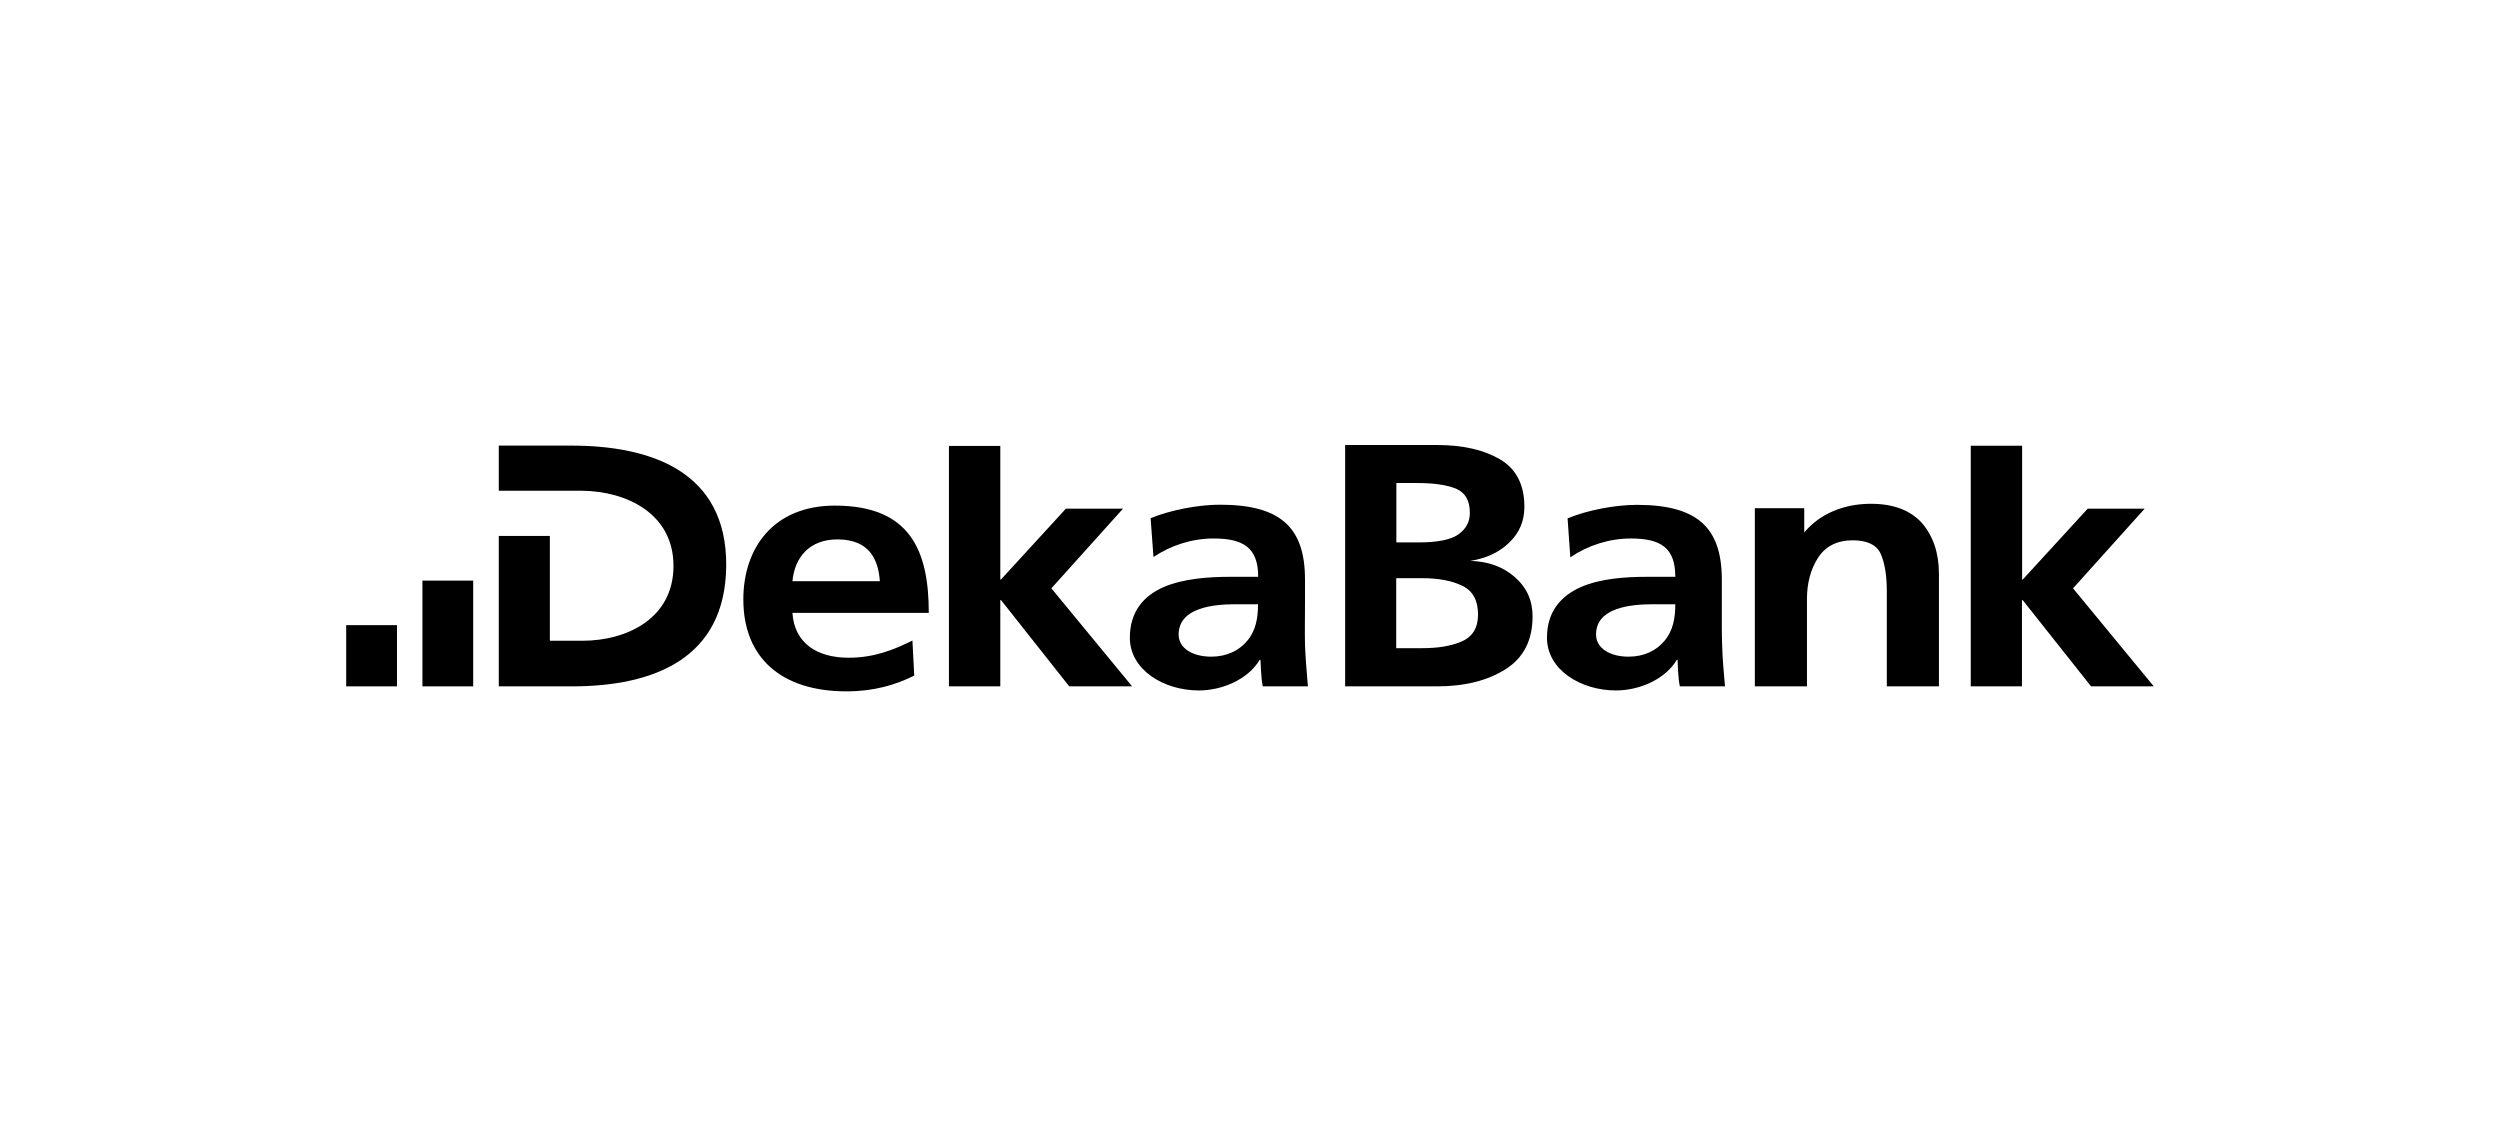 <svg xmlns="http://www.w3.org/2000/svg" id="ADAC" viewBox="0 0 165 75"><defs><style> .cls-1 { fill-rule: evenodd; } </style></defs><g id="layer1"><g id="g2964"><path id="path121" class="cls-1" d="M94.83,45.3c1.83,0,3.34-.37,4.55-1.14,1.18-.75,1.77-1.91,1.77-3.48,0-1.06-.39-1.91-1.18-2.6-.79-.69-1.77-1.03-2.93-1.06,1.05-.17,1.93-.57,2.59-1.23.65-.63.98-1.4.98-2.34,0-1.46-.54-2.51-1.62-3.14-1.06-.62-2.44-.94-4.16-.94h-6.05v15.93h6.05ZM93.54,31.88c1.08,0,1.93.12,2.55.37.61.26.92.77.92,1.6,0,.6-.25,1.06-.77,1.43-.49.34-1.36.52-2.62.52h-1.46v-3.92h1.39ZM93.85,38.16c1.11,0,2,.17,2.7.52.67.34,1,.97,1,1.88,0,.86-.35,1.46-1.07,1.77-.7.31-1.57.45-2.63.45h-1.7v-4.62h1.7"></path><path id="path123" class="cls-1" d="M103.66,36.77c1.14-.77,2.54-1.23,3.98-1.23,2,0,2.93.64,2.93,2.53h-1.87c-1.41,0-3.08.11-4.37.68-1.29.57-2.23,1.6-2.23,3.34,0,2.13,2.25,3.48,4.55,3.48,1.54,0,3.24-.72,4.02-2.02h.05c.02.36.02,1.13.15,1.75h2.98c-.08-.91-.17-1.86-.19-2.74-.03-.86-.02-1.63-.02-2.81v-1.5c0-3.45-1.64-4.93-5.61-4.93-1.44,0-3.26.35-4.57.89l.18,2.57ZM105.34,41.91c-.03-1.8,2.25-2.03,3.77-2.03h1.46c0,.91-.15,1.75-.71,2.41-.53.64-1.34,1.05-2.37,1.05-1.22,0-2.13-.54-2.15-1.43"></path><path id="path125" d="M124.53,45.3h3.44v-7.42c0-1.4-.39-2.51-1.13-3.37-.75-.82-1.85-1.26-3.37-1.26-.9,0-1.75.17-2.49.49-.75.32-1.36.77-1.9,1.4v-1.6h-3.26v11.76h3.44v-5.76c0-1.03.23-1.94.72-2.71.49-.77,1.26-1.17,2.31-1.17.97,0,1.59.32,1.85.92.25.59.39,1.39.39,2.45v6.28"></path><path id="path127" d="M130.06,45.3h3.39v-5.69h.05l4.51,5.69h4.14l-5.33-6.47,4.73-5.26h-3.76l-4.28,4.67-.05.02v-8.84h-3.39v15.88"></path><path id="path129" class="cls-1" d="M52.3,38.36c.15-1.57,1.11-2.77,3.01-2.76,2.03.02,2.66,1.28,2.76,2.76h-5.76ZM60.21,42.28c-1.26.63-2.55,1.13-4.2,1.13-2.1,0-3.58-.97-3.71-2.96h9c0-4.09-1.21-7.08-6.2-7.08-4.05,0-6.04,2.8-6.04,6.19,0,3.85,2.5,6.07,6.81,6.07,1.82,0,3.24-.43,4.47-1.04l-.12-2.31"></path><path id="path131" class="cls-1" d="M76.12,36.77c1.14-.77,2.54-1.23,3.98-1.23,2,0,2.94.64,2.94,2.53h-1.87c-1.42,0-3.08.12-4.38.68-1.29.57-2.22,1.6-2.22,3.34,0,2.13,2.25,3.48,4.55,3.48,1.54,0,3.24-.72,4.02-2.02h.05c.03.36.03,1.13.15,1.75h2.98c-.07-.91-.16-1.85-.19-2.74-.02-.86,0-1.63,0-2.81v-1.5c0-3.46-1.64-4.94-5.61-4.94-1.44,0-3.26.35-4.58.89l.19,2.57ZM77.79,41.91c-.02-1.8,2.26-2.03,3.77-2.03h1.47c0,.91-.15,1.75-.71,2.41-.53.64-1.34,1.05-2.38,1.05-1.21,0-2.13-.54-2.15-1.43"></path><path id="path133" d="M62.63,45.3h3.39v-5.69h.05l4.5,5.69h4.15l-5.33-6.47,4.73-5.26h-3.77l-4.28,4.67-.05.02v-8.83h-3.39v15.87"></path><path id="path135" d="M32.92,32.39h5.51c2.91.03,6.02,1.5,6.02,4.96s-3.06,4.94-6.02,4.94h-2.14v-6.92h-3.37v9.93h4.82c5.41,0,10.14-1.83,10.19-7.95.05-6.3-5.06-7.93-10.19-7.94h-4.82v2.97"></path><path id="path137" d="M27.88,38.32h3.35v6.98h-3.35v-6.98Z"></path><path id="path139" d="M22.85,41.26h3.35v4.04h-3.35v-4.04Z"></path></g></g></svg>